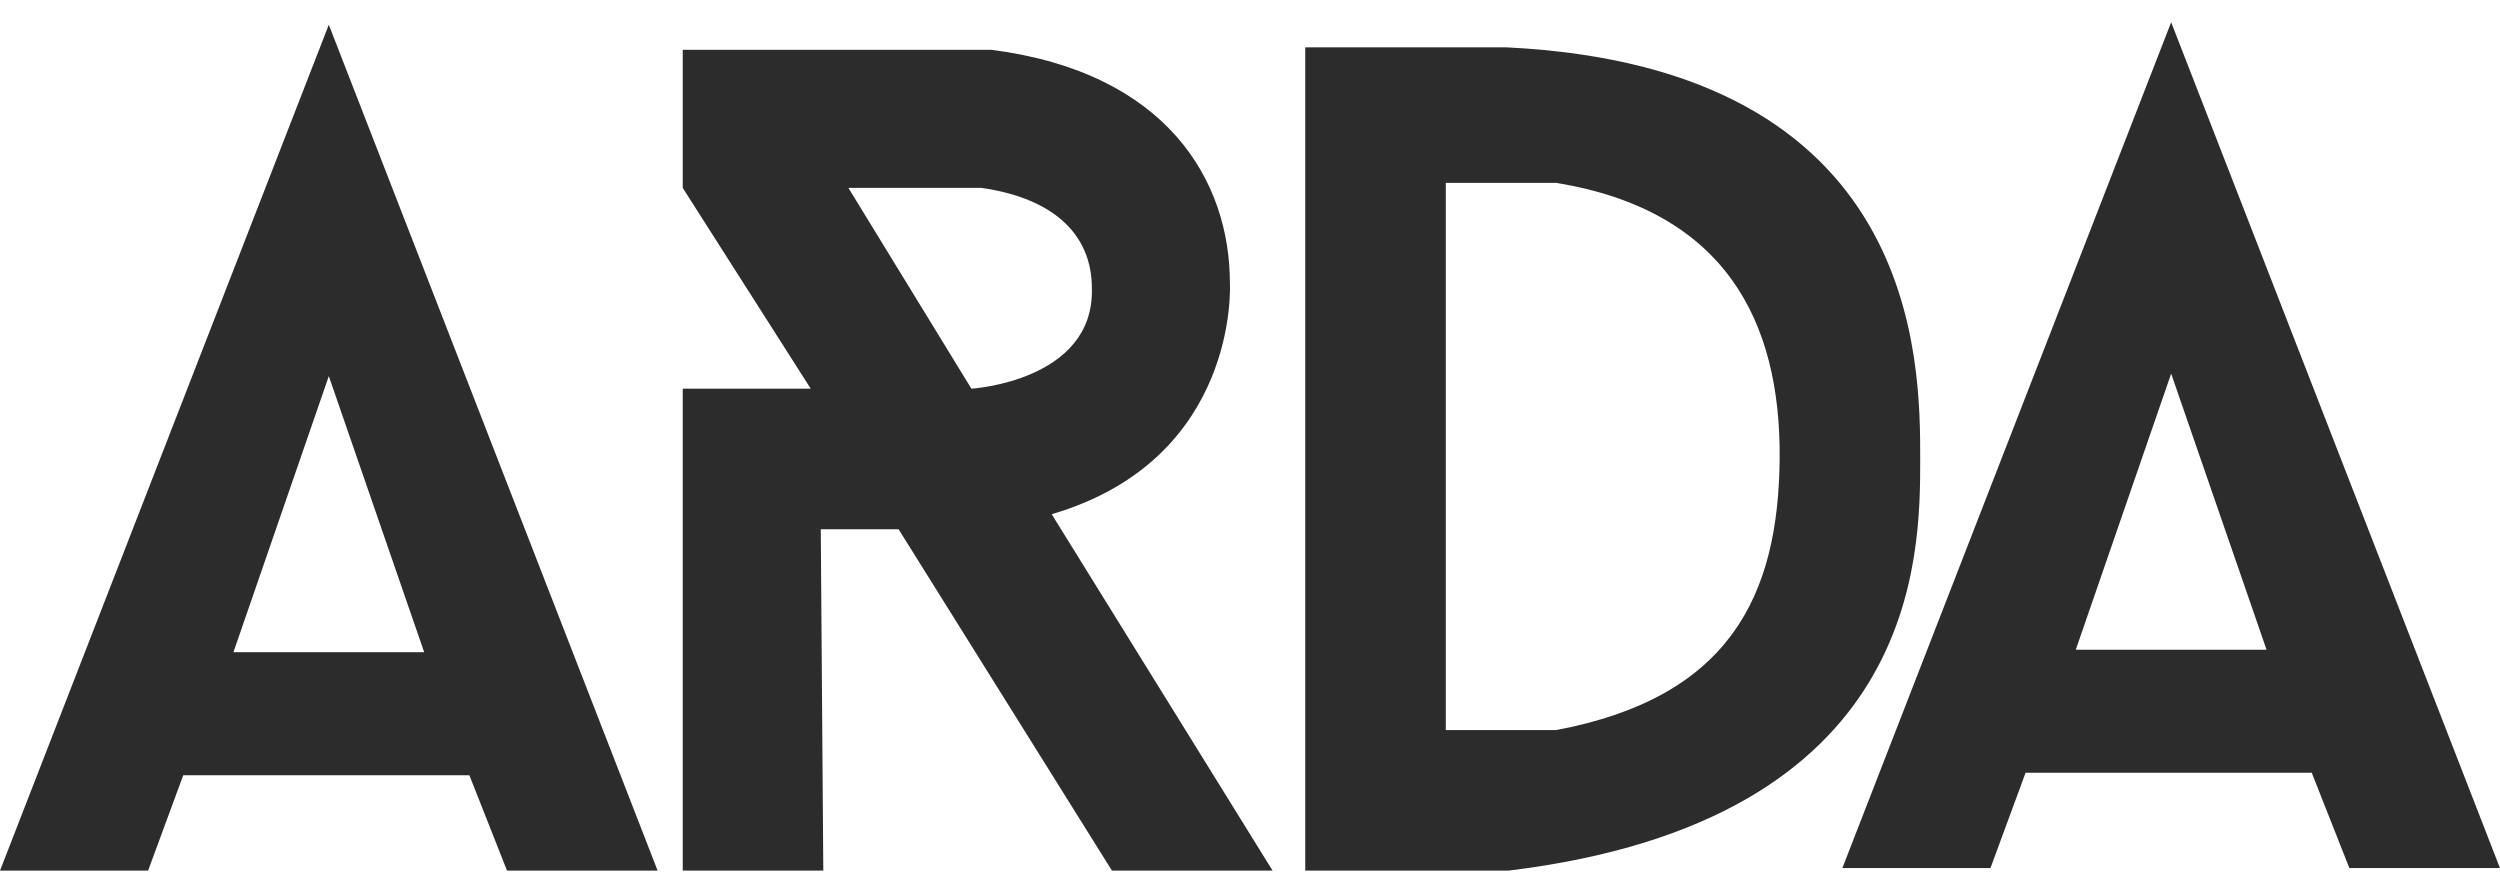 <?xml version="1.0" encoding="UTF-8"?> <svg xmlns="http://www.w3.org/2000/svg" width="84" height="30" viewBox="0 0 84 30" fill="none"> <path fill-rule="evenodd" clip-rule="evenodd" d="M43.856 1.59V29.253H50.687C64.519 27.566 64.519 18.71 64.519 15.421C64.519 12.132 64.519 2.265 50.603 1.59H43.856ZM48.579 24.53V6.144H52.29C57.94 7.072 59.838 10.761 59.796 15.421C59.754 20.03 58.109 23.433 52.29 24.53H48.579Z" fill="#161616" fill-opacity="0.9"></path> <path fill-rule="evenodd" clip-rule="evenodd" d="M0 29.253H4.976L6.157 26.048H15.771L17.036 29.253H22.096L11.048 0.831L0 29.253ZM14.253 21.915H7.843L11.048 12.638L14.253 21.915Z" fill="#161616" fill-opacity="0.9"></path> <path fill-rule="evenodd" clip-rule="evenodd" d="M61.903 29.168H66.879L68.06 25.963H77.674L78.939 29.168H83.999L72.951 0.747L61.903 29.168ZM76.156 21.831H69.746L72.951 12.554L76.156 21.831Z" fill="#161616" fill-opacity="0.9"></path> <path fill-rule="evenodd" clip-rule="evenodd" d="M22.94 1.674H33.313C39.217 2.433 41.325 6.077 41.325 9.518C41.325 9.518 41.663 15.421 35.337 17.277L42.759 29.253H37.361L30.193 17.783H27.578L27.663 29.253H22.94V13.06H27.241L22.94 6.313V1.674ZM32.639 13.06L28.506 6.313H32.976C35.337 6.65 36.687 7.831 36.687 9.686C36.771 12.807 32.639 13.06 32.639 13.06Z" fill="#161616" fill-opacity="0.9"></path> </svg> 